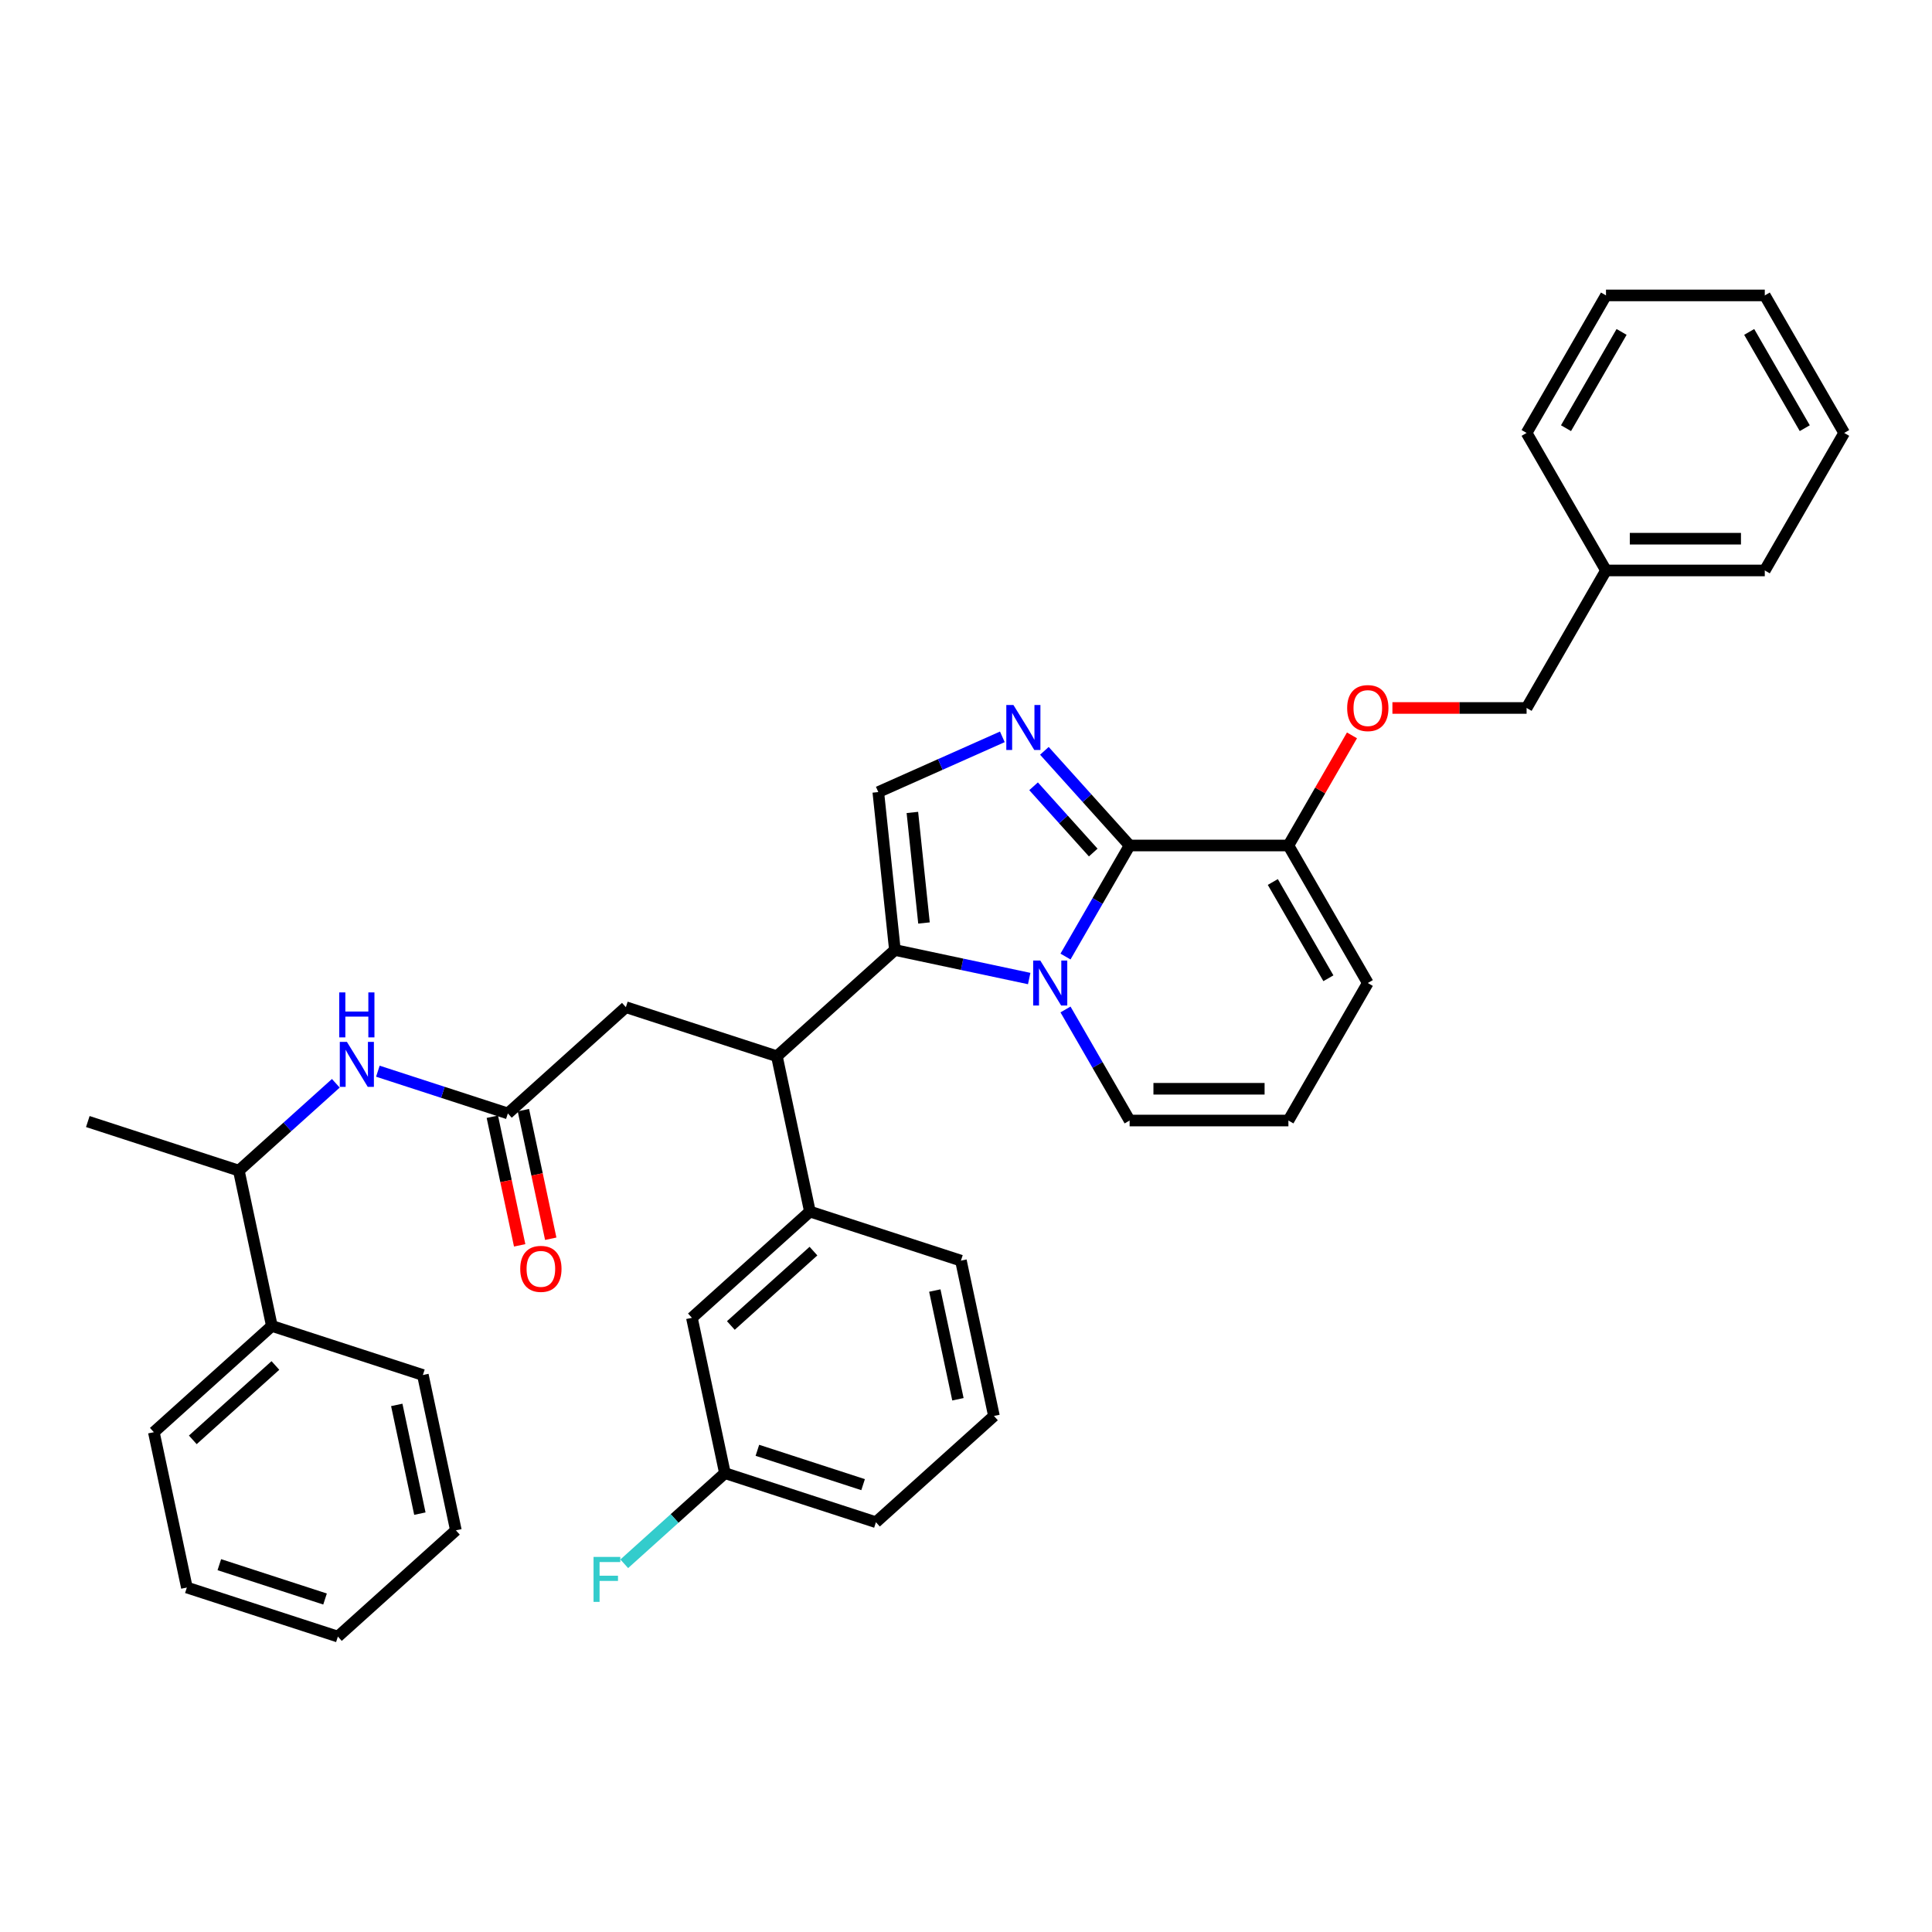 <?xml version='1.0' encoding='iso-8859-1'?>
<svg version='1.1' baseProfile='full'
              xmlns='http://www.w3.org/2000/svg'
                      xmlns:rdkit='http://www.rdkit.org/xml'
                      xmlns:xlink='http://www.w3.org/1999/xlink'
                  xml:space='preserve'
width='1000px' height='1000px' viewBox='0 0 1000 1000'>
<!-- END OF HEADER -->
<rect style='opacity:1.0;fill:#FFFFFF;stroke:none' width='1000' height='1000' x='0' y='0'> </rect>
<path class='bond-0' d='M 140.711,686.303 L 123.623,605.908' style='fill:none;fill-rule:evenodd;stroke:#000000;stroke-width:6px;stroke-linecap:butt;stroke-linejoin:miter;stroke-opacity:1' />
<path class='bond-1' d='M 140.711,686.303 L 79.631,741.299' style='fill:none;fill-rule:evenodd;stroke:#000000;stroke-width:6px;stroke-linecap:butt;stroke-linejoin:miter;stroke-opacity:1' />
<path class='bond-1' d='M 142.548,706.768 L 99.793,745.265' style='fill:none;fill-rule:evenodd;stroke:#000000;stroke-width:6px;stroke-linecap:butt;stroke-linejoin:miter;stroke-opacity:1' />
<path class='bond-2' d='M 140.711,686.303 L 218.879,711.701' style='fill:none;fill-rule:evenodd;stroke:#000000;stroke-width:6px;stroke-linecap:butt;stroke-linejoin:miter;stroke-opacity:1' />
<path class='bond-3' d='M 262.87,576.31 L 229.227,565.379' style='fill:none;fill-rule:evenodd;stroke:#000000;stroke-width:6px;stroke-linecap:butt;stroke-linejoin:miter;stroke-opacity:1' />
<path class='bond-3' d='M 229.227,565.379 L 195.584,554.448' style='fill:none;fill-rule:evenodd;stroke:#0000FF;stroke-width:6px;stroke-linecap:butt;stroke-linejoin:miter;stroke-opacity:1' />
<path class='bond-4' d='M 254.831,578.019 L 261.906,611.304' style='fill:none;fill-rule:evenodd;stroke:#000000;stroke-width:6px;stroke-linecap:butt;stroke-linejoin:miter;stroke-opacity:1' />
<path class='bond-4' d='M 261.906,611.304 L 268.981,644.589' style='fill:none;fill-rule:evenodd;stroke:#FF0000;stroke-width:6px;stroke-linecap:butt;stroke-linejoin:miter;stroke-opacity:1' />
<path class='bond-4' d='M 270.91,574.601 L 277.985,607.886' style='fill:none;fill-rule:evenodd;stroke:#000000;stroke-width:6px;stroke-linecap:butt;stroke-linejoin:miter;stroke-opacity:1' />
<path class='bond-4' d='M 277.985,607.886 L 285.06,641.171' style='fill:none;fill-rule:evenodd;stroke:#FF0000;stroke-width:6px;stroke-linecap:butt;stroke-linejoin:miter;stroke-opacity:1' />
<path class='bond-5' d='M 262.87,576.31 L 323.95,521.314' style='fill:none;fill-rule:evenodd;stroke:#000000;stroke-width:6px;stroke-linecap:butt;stroke-linejoin:miter;stroke-opacity:1' />
<path class='bond-6' d='M 173.82,560.71 L 148.721,583.309' style='fill:none;fill-rule:evenodd;stroke:#0000FF;stroke-width:6px;stroke-linecap:butt;stroke-linejoin:miter;stroke-opacity:1' />
<path class='bond-6' d='M 148.721,583.309 L 123.623,605.908' style='fill:none;fill-rule:evenodd;stroke:#000000;stroke-width:6px;stroke-linecap:butt;stroke-linejoin:miter;stroke-opacity:1' />
<path class='bond-7' d='M 123.623,605.908 L 45.455,580.51' style='fill:none;fill-rule:evenodd;stroke:#000000;stroke-width:6px;stroke-linecap:butt;stroke-linejoin:miter;stroke-opacity:1' />
<path class='bond-8' d='M 402.118,546.712 L 463.197,491.716' style='fill:none;fill-rule:evenodd;stroke:#000000;stroke-width:6px;stroke-linecap:butt;stroke-linejoin:miter;stroke-opacity:1' />
<path class='bond-9' d='M 402.118,546.712 L 323.95,521.314' style='fill:none;fill-rule:evenodd;stroke:#000000;stroke-width:6px;stroke-linecap:butt;stroke-linejoin:miter;stroke-opacity:1' />
<path class='bond-10' d='M 402.118,546.712 L 419.206,627.107' style='fill:none;fill-rule:evenodd;stroke:#000000;stroke-width:6px;stroke-linecap:butt;stroke-linejoin:miter;stroke-opacity:1' />
<path class='bond-11' d='M 358.127,682.103 L 419.206,627.107' style='fill:none;fill-rule:evenodd;stroke:#000000;stroke-width:6px;stroke-linecap:butt;stroke-linejoin:miter;stroke-opacity:1' />
<path class='bond-11' d='M 378.288,686.07 L 421.043,647.572' style='fill:none;fill-rule:evenodd;stroke:#000000;stroke-width:6px;stroke-linecap:butt;stroke-linejoin:miter;stroke-opacity:1' />
<path class='bond-12' d='M 358.127,682.103 L 375.215,762.498' style='fill:none;fill-rule:evenodd;stroke:#000000;stroke-width:6px;stroke-linecap:butt;stroke-linejoin:miter;stroke-opacity:1' />
<path class='bond-13' d='M 584.687,437.625 L 568.092,466.368' style='fill:none;fill-rule:evenodd;stroke:#000000;stroke-width:6px;stroke-linecap:butt;stroke-linejoin:miter;stroke-opacity:1' />
<path class='bond-13' d='M 568.092,466.368 L 551.498,495.111' style='fill:none;fill-rule:evenodd;stroke:#0000FF;stroke-width:6px;stroke-linecap:butt;stroke-linejoin:miter;stroke-opacity:1' />
<path class='bond-14' d='M 584.687,437.625 L 562.63,413.128' style='fill:none;fill-rule:evenodd;stroke:#000000;stroke-width:6px;stroke-linecap:butt;stroke-linejoin:miter;stroke-opacity:1' />
<path class='bond-14' d='M 562.63,413.128 L 540.573,388.631' style='fill:none;fill-rule:evenodd;stroke:#0000FF;stroke-width:6px;stroke-linecap:butt;stroke-linejoin:miter;stroke-opacity:1' />
<path class='bond-14' d='M 565.854,441.275 L 550.414,424.127' style='fill:none;fill-rule:evenodd;stroke:#000000;stroke-width:6px;stroke-linecap:butt;stroke-linejoin:miter;stroke-opacity:1' />
<path class='bond-14' d='M 550.414,424.127 L 534.974,406.979' style='fill:none;fill-rule:evenodd;stroke:#0000FF;stroke-width:6px;stroke-linecap:butt;stroke-linejoin:miter;stroke-opacity:1' />
<path class='bond-15' d='M 584.687,437.625 L 666.878,437.625' style='fill:none;fill-rule:evenodd;stroke:#000000;stroke-width:6px;stroke-linecap:butt;stroke-linejoin:miter;stroke-opacity:1' />
<path class='bond-16' d='M 551.498,522.497 L 568.092,551.24' style='fill:none;fill-rule:evenodd;stroke:#0000FF;stroke-width:6px;stroke-linecap:butt;stroke-linejoin:miter;stroke-opacity:1' />
<path class='bond-16' d='M 568.092,551.24 L 584.687,579.983' style='fill:none;fill-rule:evenodd;stroke:#000000;stroke-width:6px;stroke-linecap:butt;stroke-linejoin:miter;stroke-opacity:1' />
<path class='bond-17' d='M 532.71,506.491 L 497.954,499.103' style='fill:none;fill-rule:evenodd;stroke:#0000FF;stroke-width:6px;stroke-linecap:butt;stroke-linejoin:miter;stroke-opacity:1' />
<path class='bond-17' d='M 497.954,499.103 L 463.197,491.716' style='fill:none;fill-rule:evenodd;stroke:#000000;stroke-width:6px;stroke-linecap:butt;stroke-linejoin:miter;stroke-opacity:1' />
<path class='bond-18' d='M 463.197,491.716 L 454.606,409.975' style='fill:none;fill-rule:evenodd;stroke:#000000;stroke-width:6px;stroke-linecap:butt;stroke-linejoin:miter;stroke-opacity:1' />
<path class='bond-18' d='M 478.257,477.736 L 472.243,420.518' style='fill:none;fill-rule:evenodd;stroke:#000000;stroke-width:6px;stroke-linecap:butt;stroke-linejoin:miter;stroke-opacity:1' />
<path class='bond-19' d='M 454.606,409.975 L 486.708,395.683' style='fill:none;fill-rule:evenodd;stroke:#000000;stroke-width:6px;stroke-linecap:butt;stroke-linejoin:miter;stroke-opacity:1' />
<path class='bond-19' d='M 486.708,395.683 L 518.809,381.39' style='fill:none;fill-rule:evenodd;stroke:#0000FF;stroke-width:6px;stroke-linecap:butt;stroke-linejoin:miter;stroke-opacity:1' />
<path class='bond-20' d='M 375.215,762.498 L 349.163,785.955' style='fill:none;fill-rule:evenodd;stroke:#000000;stroke-width:6px;stroke-linecap:butt;stroke-linejoin:miter;stroke-opacity:1' />
<path class='bond-20' d='M 349.163,785.955 L 323.111,809.413' style='fill:none;fill-rule:evenodd;stroke:#33CCCC;stroke-width:6px;stroke-linecap:butt;stroke-linejoin:miter;stroke-opacity:1' />
<path class='bond-21' d='M 375.215,762.498 L 453.383,787.896' style='fill:none;fill-rule:evenodd;stroke:#000000;stroke-width:6px;stroke-linecap:butt;stroke-linejoin:miter;stroke-opacity:1' />
<path class='bond-21' d='M 392.02,750.674 L 446.737,768.453' style='fill:none;fill-rule:evenodd;stroke:#000000;stroke-width:6px;stroke-linecap:butt;stroke-linejoin:miter;stroke-opacity:1' />
<path class='bond-22' d='M 419.206,627.107 L 497.374,652.505' style='fill:none;fill-rule:evenodd;stroke:#000000;stroke-width:6px;stroke-linecap:butt;stroke-linejoin:miter;stroke-opacity:1' />
<path class='bond-23' d='M 707.973,508.804 L 666.878,579.983' style='fill:none;fill-rule:evenodd;stroke:#000000;stroke-width:6px;stroke-linecap:butt;stroke-linejoin:miter;stroke-opacity:1' />
<path class='bond-24' d='M 707.973,508.804 L 666.878,437.625' style='fill:none;fill-rule:evenodd;stroke:#000000;stroke-width:6px;stroke-linecap:butt;stroke-linejoin:miter;stroke-opacity:1' />
<path class='bond-24' d='M 687.573,506.346 L 658.806,456.521' style='fill:none;fill-rule:evenodd;stroke:#000000;stroke-width:6px;stroke-linecap:butt;stroke-linejoin:miter;stroke-opacity:1' />
<path class='bond-25' d='M 666.878,579.983 L 584.687,579.983' style='fill:none;fill-rule:evenodd;stroke:#000000;stroke-width:6px;stroke-linecap:butt;stroke-linejoin:miter;stroke-opacity:1' />
<path class='bond-25' d='M 654.549,563.545 L 597.016,563.545' style='fill:none;fill-rule:evenodd;stroke:#000000;stroke-width:6px;stroke-linecap:butt;stroke-linejoin:miter;stroke-opacity:1' />
<path class='bond-26' d='M 666.878,437.625 L 683.331,409.128' style='fill:none;fill-rule:evenodd;stroke:#000000;stroke-width:6px;stroke-linecap:butt;stroke-linejoin:miter;stroke-opacity:1' />
<path class='bond-26' d='M 683.331,409.128 L 699.783,380.632' style='fill:none;fill-rule:evenodd;stroke:#FF0000;stroke-width:6px;stroke-linecap:butt;stroke-linejoin:miter;stroke-opacity:1' />
<path class='bond-27' d='M 720.713,366.446 L 755.438,366.446' style='fill:none;fill-rule:evenodd;stroke:#FF0000;stroke-width:6px;stroke-linecap:butt;stroke-linejoin:miter;stroke-opacity:1' />
<path class='bond-27' d='M 755.438,366.446 L 790.164,366.446' style='fill:none;fill-rule:evenodd;stroke:#000000;stroke-width:6px;stroke-linecap:butt;stroke-linejoin:miter;stroke-opacity:1' />
<path class='bond-28' d='M 790.164,366.446 L 831.259,295.266' style='fill:none;fill-rule:evenodd;stroke:#000000;stroke-width:6px;stroke-linecap:butt;stroke-linejoin:miter;stroke-opacity:1' />
<path class='bond-29' d='M 831.259,295.266 L 913.45,295.266' style='fill:none;fill-rule:evenodd;stroke:#000000;stroke-width:6px;stroke-linecap:butt;stroke-linejoin:miter;stroke-opacity:1' />
<path class='bond-29' d='M 843.588,278.828 L 901.122,278.828' style='fill:none;fill-rule:evenodd;stroke:#000000;stroke-width:6px;stroke-linecap:butt;stroke-linejoin:miter;stroke-opacity:1' />
<path class='bond-30' d='M 831.259,295.266 L 790.164,224.087' style='fill:none;fill-rule:evenodd;stroke:#000000;stroke-width:6px;stroke-linecap:butt;stroke-linejoin:miter;stroke-opacity:1' />
<path class='bond-31' d='M 913.45,295.266 L 954.545,224.087' style='fill:none;fill-rule:evenodd;stroke:#000000;stroke-width:6px;stroke-linecap:butt;stroke-linejoin:miter;stroke-opacity:1' />
<path class='bond-32' d='M 790.164,224.087 L 831.259,152.908' style='fill:none;fill-rule:evenodd;stroke:#000000;stroke-width:6px;stroke-linecap:butt;stroke-linejoin:miter;stroke-opacity:1' />
<path class='bond-32' d='M 810.564,221.629 L 839.331,171.804' style='fill:none;fill-rule:evenodd;stroke:#000000;stroke-width:6px;stroke-linecap:butt;stroke-linejoin:miter;stroke-opacity:1' />
<path class='bond-33' d='M 954.545,224.087 L 913.45,152.908' style='fill:none;fill-rule:evenodd;stroke:#000000;stroke-width:6px;stroke-linecap:butt;stroke-linejoin:miter;stroke-opacity:1' />
<path class='bond-33' d='M 934.145,221.629 L 905.379,171.804' style='fill:none;fill-rule:evenodd;stroke:#000000;stroke-width:6px;stroke-linecap:butt;stroke-linejoin:miter;stroke-opacity:1' />
<path class='bond-34' d='M 831.259,152.908 L 913.45,152.908' style='fill:none;fill-rule:evenodd;stroke:#000000;stroke-width:6px;stroke-linecap:butt;stroke-linejoin:miter;stroke-opacity:1' />
<path class='bond-35' d='M 514.463,732.9 L 497.374,652.505' style='fill:none;fill-rule:evenodd;stroke:#000000;stroke-width:6px;stroke-linecap:butt;stroke-linejoin:miter;stroke-opacity:1' />
<path class='bond-35' d='M 495.82,724.258 L 483.858,667.982' style='fill:none;fill-rule:evenodd;stroke:#000000;stroke-width:6px;stroke-linecap:butt;stroke-linejoin:miter;stroke-opacity:1' />
<path class='bond-36' d='M 514.463,732.9 L 453.383,787.896' style='fill:none;fill-rule:evenodd;stroke:#000000;stroke-width:6px;stroke-linecap:butt;stroke-linejoin:miter;stroke-opacity:1' />
<path class='bond-37' d='M 79.631,741.299 L 96.72,821.694' style='fill:none;fill-rule:evenodd;stroke:#000000;stroke-width:6px;stroke-linecap:butt;stroke-linejoin:miter;stroke-opacity:1' />
<path class='bond-38' d='M 218.879,711.701 L 235.967,792.096' style='fill:none;fill-rule:evenodd;stroke:#000000;stroke-width:6px;stroke-linecap:butt;stroke-linejoin:miter;stroke-opacity:1' />
<path class='bond-38' d='M 205.363,727.178 L 217.325,783.454' style='fill:none;fill-rule:evenodd;stroke:#000000;stroke-width:6px;stroke-linecap:butt;stroke-linejoin:miter;stroke-opacity:1' />
<path class='bond-39' d='M 235.967,792.096 L 174.888,847.092' style='fill:none;fill-rule:evenodd;stroke:#000000;stroke-width:6px;stroke-linecap:butt;stroke-linejoin:miter;stroke-opacity:1' />
<path class='bond-40' d='M 96.72,821.694 L 174.888,847.092' style='fill:none;fill-rule:evenodd;stroke:#000000;stroke-width:6px;stroke-linecap:butt;stroke-linejoin:miter;stroke-opacity:1' />
<path class='bond-40' d='M 113.525,809.87 L 168.242,827.649' style='fill:none;fill-rule:evenodd;stroke:#000000;stroke-width:6px;stroke-linecap:butt;stroke-linejoin:miter;stroke-opacity:1' />
<path  class='atom-2' d='M 179.557 539.274
L 187.184 551.602
Q 187.94 552.819, 189.157 555.021
Q 190.373 557.224, 190.439 557.356
L 190.439 539.274
L 193.529 539.274
L 193.529 562.55
L 190.34 562.55
L 182.154 549.071
Q 181.201 547.493, 180.182 545.684
Q 179.195 543.876, 178.899 543.317
L 178.899 562.55
L 175.875 562.55
L 175.875 539.274
L 179.557 539.274
' fill='#0000FF'/>
<path  class='atom-2' d='M 175.595 513.67
L 178.752 513.67
L 178.752 523.565
L 190.653 523.565
L 190.653 513.67
L 193.809 513.67
L 193.809 536.946
L 190.653 536.946
L 190.653 526.195
L 178.752 526.195
L 178.752 536.946
L 175.595 536.946
L 175.595 513.67
' fill='#0000FF'/>
<path  class='atom-3' d='M 269.274 656.77
Q 269.274 651.182, 272.035 648.058
Q 274.797 644.935, 279.959 644.935
Q 285.12 644.935, 287.882 648.058
Q 290.643 651.182, 290.643 656.77
Q 290.643 662.425, 287.849 665.647
Q 285.054 668.836, 279.959 668.836
Q 274.83 668.836, 272.035 665.647
Q 269.274 662.458, 269.274 656.77
M 279.959 666.206
Q 283.509 666.206, 285.416 663.839
Q 287.356 661.439, 287.356 656.77
Q 287.356 652.201, 285.416 649.899
Q 283.509 647.565, 279.959 647.565
Q 276.408 647.565, 274.468 649.866
Q 272.561 652.168, 272.561 656.77
Q 272.561 661.472, 274.468 663.839
Q 276.408 666.206, 279.959 666.206
' fill='#FF0000'/>
<path  class='atom-9' d='M 538.447 497.166
L 546.074 509.495
Q 546.83 510.711, 548.047 512.914
Q 549.263 515.116, 549.329 515.248
L 549.329 497.166
L 552.419 497.166
L 552.419 520.442
L 549.23 520.442
L 541.044 506.963
Q 540.091 505.385, 539.071 503.577
Q 538.085 501.769, 537.789 501.21
L 537.789 520.442
L 534.765 520.442
L 534.765 497.166
L 538.447 497.166
' fill='#0000FF'/>
<path  class='atom-12' d='M 524.546 364.907
L 532.173 377.236
Q 532.929 378.452, 534.146 380.655
Q 535.362 382.858, 535.428 382.989
L 535.428 364.907
L 538.518 364.907
L 538.518 388.184
L 535.329 388.184
L 527.143 374.704
Q 526.19 373.126, 525.171 371.318
Q 524.184 369.51, 523.888 368.951
L 523.888 388.184
L 520.864 388.184
L 520.864 364.907
L 524.546 364.907
' fill='#0000FF'/>
<path  class='atom-19' d='M 697.289 366.511
Q 697.289 360.923, 700.05 357.799
Q 702.812 354.676, 707.973 354.676
Q 713.135 354.676, 715.897 357.799
Q 718.658 360.923, 718.658 366.511
Q 718.658 372.166, 715.864 375.388
Q 713.069 378.577, 707.973 378.577
Q 702.845 378.577, 700.05 375.388
Q 697.289 372.199, 697.289 366.511
M 707.973 375.947
Q 711.524 375.947, 713.431 373.58
Q 715.371 371.18, 715.371 366.511
Q 715.371 361.942, 713.431 359.64
Q 711.524 357.306, 707.973 357.306
Q 704.423 357.306, 702.483 359.607
Q 700.576 361.909, 700.576 366.511
Q 700.576 371.213, 702.483 373.58
Q 704.423 375.947, 707.973 375.947
' fill='#FF0000'/>
<path  class='atom-27' d='M 307.215 805.856
L 321.056 805.856
L 321.056 808.519
L 310.338 808.519
L 310.338 815.587
L 319.872 815.587
L 319.872 818.283
L 310.338 818.283
L 310.338 829.132
L 307.215 829.132
L 307.215 805.856
' fill='#33CCCC'/>
</svg>
